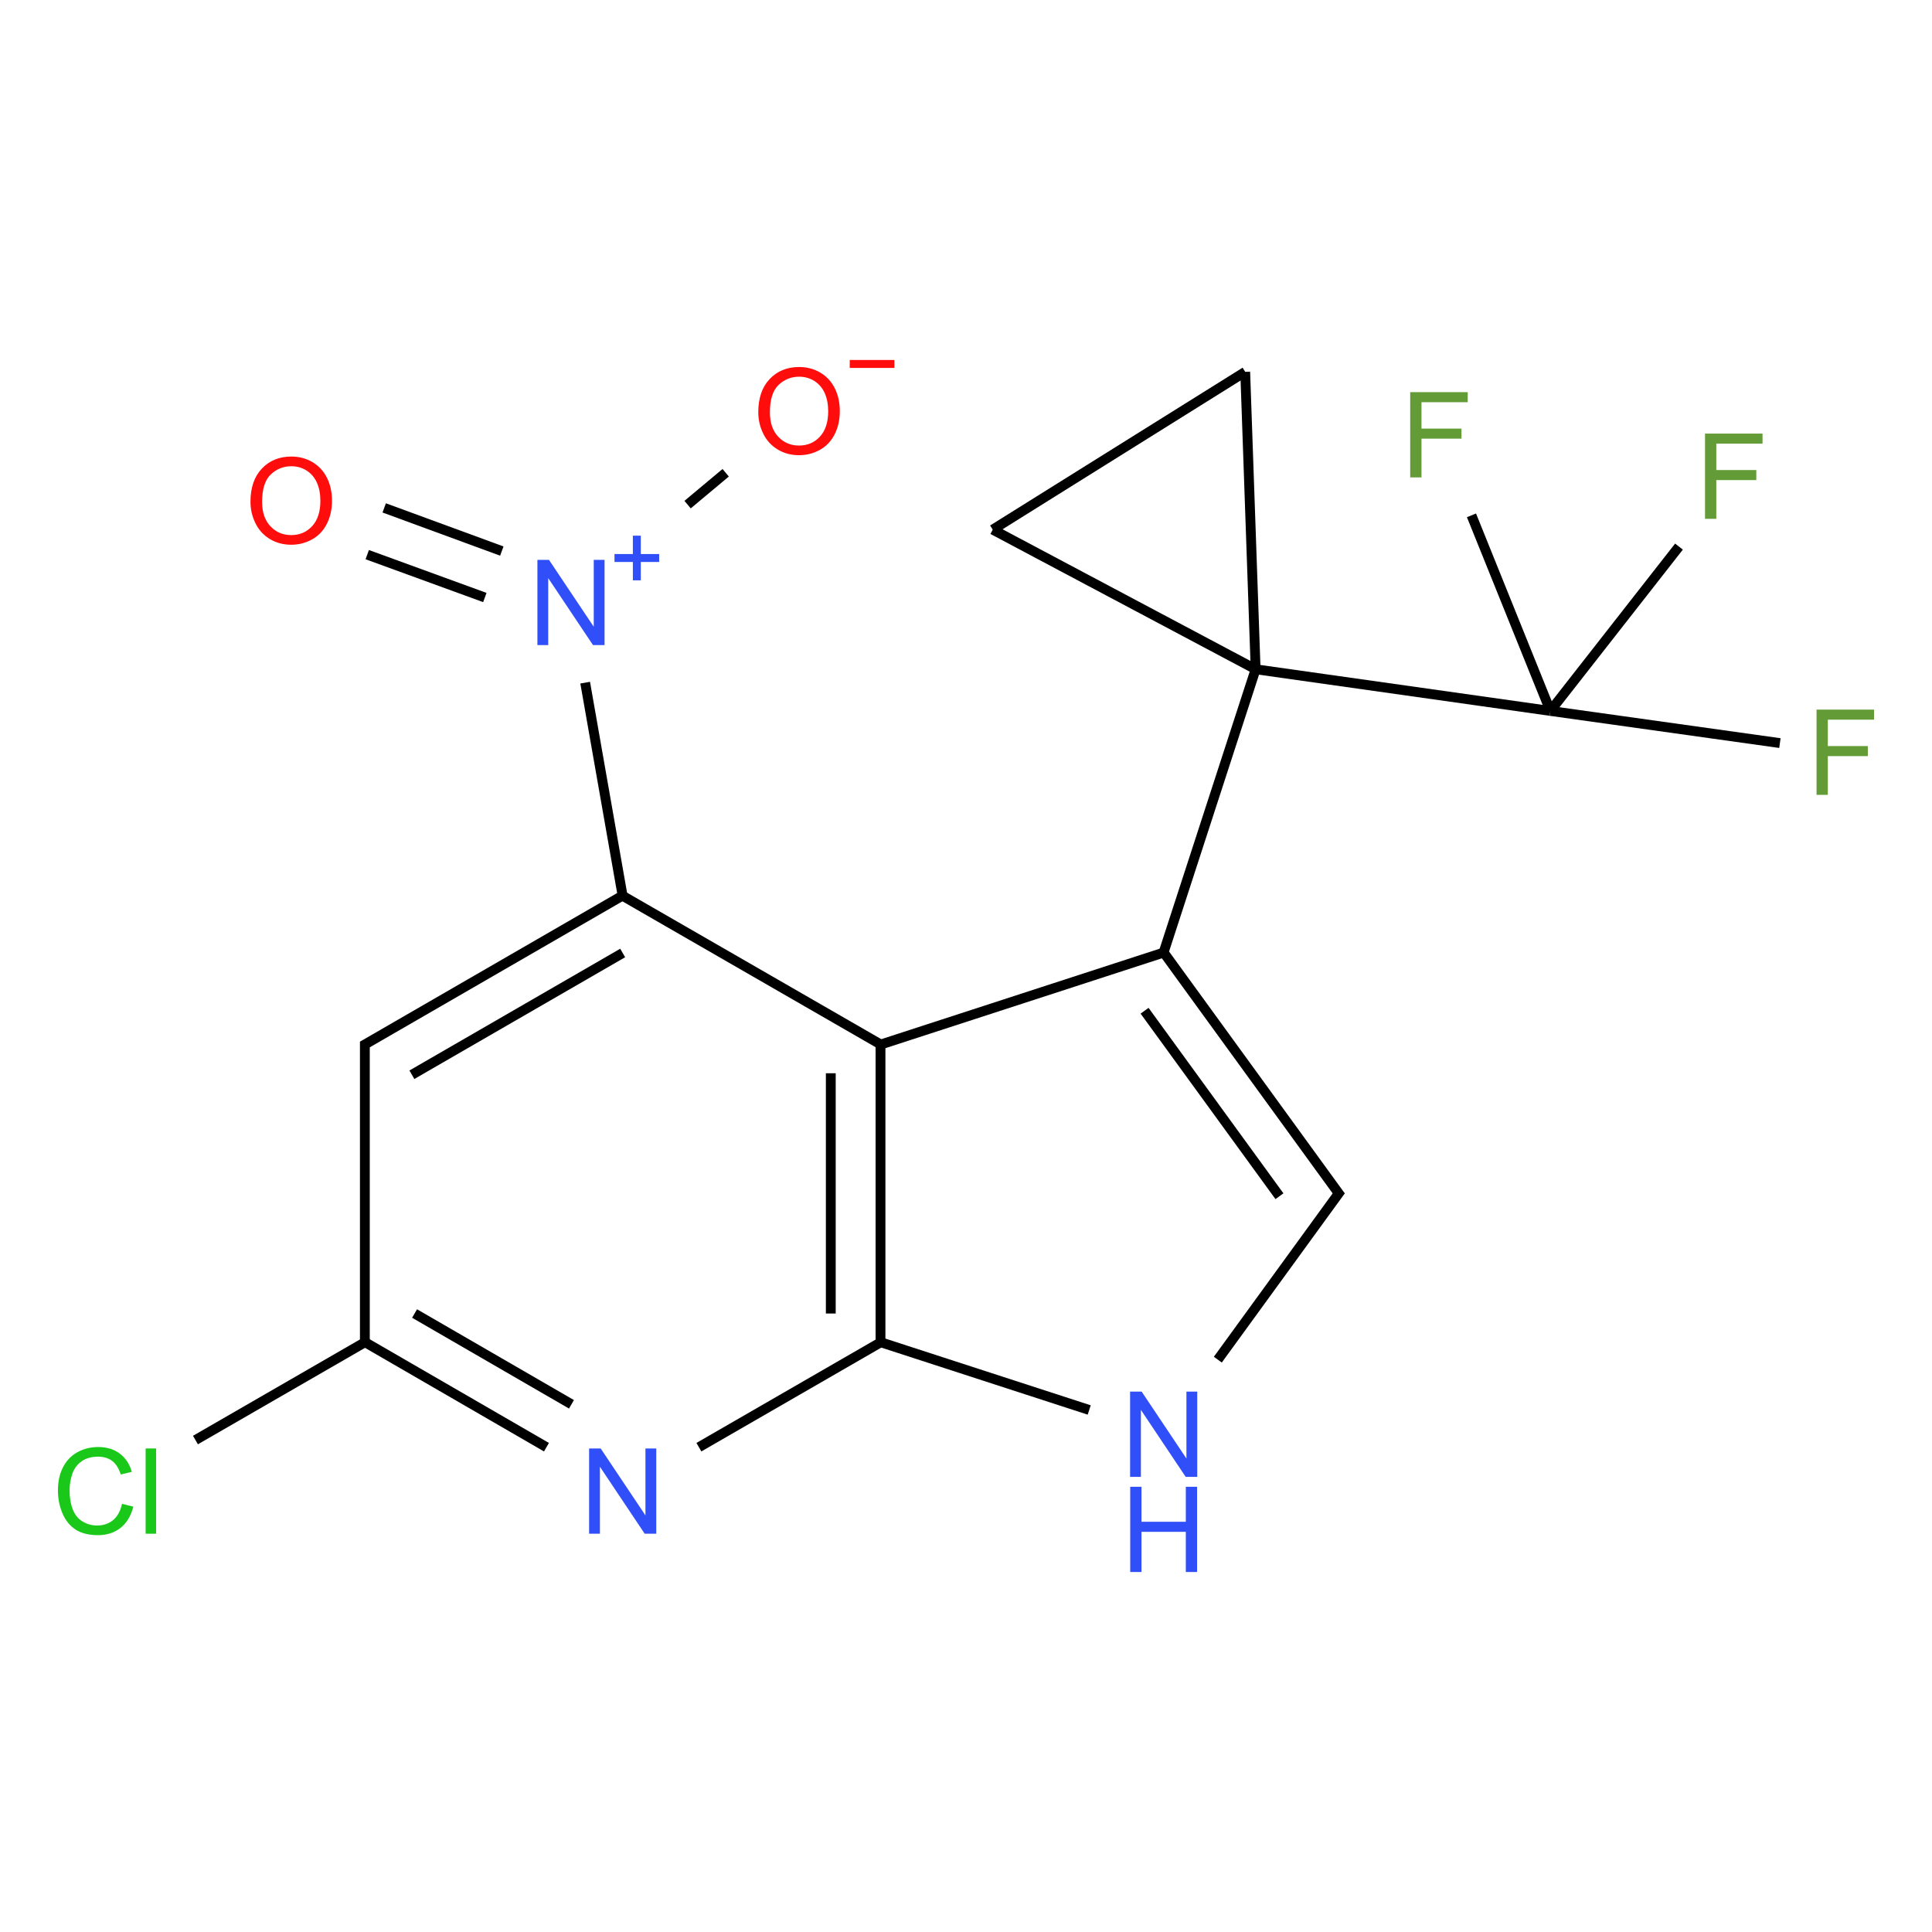 <?xml version="1.0" encoding="UTF-8"?>
<svg xmlns="http://www.w3.org/2000/svg" xmlns:xlink="http://www.w3.org/1999/xlink" width="400pt" height="400pt" viewBox="0 0 400 400" version="1.1">
<defs>
<g>
<symbol overflow="visible" id="glyph0-0">
<path style="stroke:none;" d="M 3.082 0 L 3.082 -15.41 L 15.41 -15.41 L 15.41 0 Z M 3.469 -0.387 L 15.023 -0.387 L 15.023 -15.023 L 3.469 -15.023 Z "/>
</symbol>
<symbol overflow="visible" id="glyph0-1">
<path style="stroke:none;" d="M 1.191 -8.594 C 1.188 -11.52 1.977 -13.812 3.551 -15.473 C 5.121 -17.129 7.152 -17.957 9.645 -17.961 C 11.27 -17.957 12.734 -17.57 14.047 -16.793 C 15.352 -16.012 16.352 -14.926 17.039 -13.535 C 17.727 -12.145 18.07 -10.566 18.07 -8.801 C 18.07 -7.012 17.707 -5.41 16.984 -3.996 C 16.262 -2.582 15.238 -1.512 13.914 -0.789 C 12.59 -0.062 11.164 0.297 9.633 0.301 C 7.969 0.297 6.48 -0.102 5.176 -0.902 C 3.863 -1.703 2.875 -2.797 2.203 -4.188 C 1.527 -5.574 1.188 -7.043 1.191 -8.594 Z M 3.598 -8.559 C 3.598 -6.43 4.168 -4.754 5.312 -3.535 C 6.457 -2.309 7.891 -1.699 9.617 -1.699 C 11.371 -1.699 12.82 -2.316 13.957 -3.551 C 15.094 -4.785 15.66 -6.539 15.664 -8.812 C 15.66 -10.25 15.418 -11.504 14.934 -12.574 C 14.445 -13.645 13.734 -14.473 12.805 -15.066 C 11.867 -15.652 10.82 -15.949 9.656 -15.953 C 8 -15.949 6.574 -15.379 5.387 -14.246 C 4.191 -13.105 3.598 -11.211 3.598 -8.559 Z "/>
</symbol>
<symbol overflow="visible" id="glyph0-2">
<path style="stroke:none;" d="M 1.879 0 L 1.879 -17.648 L 4.273 -17.648 L 13.543 -3.793 L 13.543 -17.648 L 15.781 -17.648 L 15.781 0 L 13.387 0 L 4.117 -13.867 L 4.117 0 Z "/>
</symbol>
<symbol overflow="visible" id="glyph0-3">
<path style="stroke:none;" d="M 14.496 -6.188 L 16.832 -5.598 C 16.34 -3.676 15.457 -2.215 14.188 -1.211 C 12.914 -0.203 11.359 0.297 9.523 0.301 C 7.617 0.297 6.07 -0.086 4.879 -0.859 C 3.688 -1.633 2.781 -2.754 2.16 -4.227 C 1.535 -5.691 1.223 -7.27 1.227 -8.957 C 1.223 -10.793 1.574 -12.395 2.281 -13.766 C 2.98 -15.133 3.98 -16.172 5.277 -16.883 C 6.57 -17.59 7.996 -17.945 9.559 -17.949 C 11.32 -17.945 12.805 -17.496 14.012 -16.602 C 15.215 -15.699 16.055 -14.438 16.527 -12.809 L 14.23 -12.266 C 13.82 -13.547 13.227 -14.484 12.449 -15.074 C 11.668 -15.656 10.688 -15.949 9.512 -15.953 C 8.152 -15.949 7.02 -15.625 6.109 -14.977 C 5.195 -14.324 4.555 -13.449 4.188 -12.355 C 3.816 -11.258 3.633 -10.129 3.637 -8.969 C 3.633 -7.465 3.852 -6.156 4.293 -5.039 C 4.727 -3.918 5.406 -3.078 6.332 -2.527 C 7.254 -1.973 8.254 -1.699 9.328 -1.699 C 10.637 -1.699 11.742 -2.074 12.652 -2.828 C 13.555 -3.582 14.172 -4.703 14.496 -6.188 Z "/>
</symbol>
<symbol overflow="visible" id="glyph0-4">
<path style="stroke:none;" d="M 1.578 0 L 1.578 -17.648 L 3.742 -17.648 L 3.742 0 Z "/>
</symbol>
<symbol overflow="visible" id="glyph0-5">
<path style="stroke:none;" d="M 1.973 0 L 1.973 -17.648 L 4.309 -17.648 L 4.309 -10.402 L 13.484 -10.402 L 13.484 -17.648 L 15.82 -17.648 L 15.82 0 L 13.484 0 L 13.484 -8.32 L 4.309 -8.32 L 4.309 0 Z "/>
</symbol>
<symbol overflow="visible" id="glyph0-6">
<path style="stroke:none;" d="M 2.023 0 L 2.023 -17.648 L 13.93 -17.648 L 13.93 -15.566 L 4.359 -15.566 L 4.359 -10.102 L 12.641 -10.102 L 12.641 -8.02 L 4.359 -8.02 L 4.359 0 Z "/>
</symbol>
</g>
</defs>
<g id="surface221">
<g style="fill:rgb(100%,5.1%,5.1%);fill-opacity:1;">
  <use xlink:href="#glyph0-1" x="155.805" y="93.945"/>
</g>
<path style=" stroke:none;fill-rule:nonzero;fill:rgb(100%,5.1%,5.1%);fill-opacity:1;" d="M 175.93 74.531 L 185.176 74.531 L 185.176 76.176 L 175.93 76.176 "/>
<g style="fill:rgb(19%,31%,97%);fill-opacity:1;">
  <use xlink:href="#glyph0-2" x="109.387" y="133.559"/>
</g>
<path style=" stroke:none;fill-rule:nonzero;fill:rgb(19%,31%,97%);fill-opacity:1;" d="M 127.227 114.707 L 131.027 114.707 L 131.027 110.906 L 132.672 110.906 L 132.672 114.707 L 136.473 114.707 L 136.473 116.352 L 132.672 116.352 L 132.672 120.152 L 131.027 120.152 L 131.027 116.352 L 127.227 116.352 "/>
<g style="fill:rgb(100%,5.1%,5.1%);fill-opacity:1;">
  <use xlink:href="#glyph0-1" x="50.668" y="112.484"/>
</g>
<g style="fill:rgb(9.978%,78.159%,9.978%);fill-opacity:1;">
  <use xlink:href="#glyph0-3" x="10.77" y="317.539"/>
  <use xlink:href="#glyph0-4" x="28.575" y="317.539"/>
</g>
<g style="fill:rgb(19%,31%,97%);fill-opacity:1;">
  <use xlink:href="#glyph0-2" x="120.09" y="317.539"/>
</g>
<g style="fill:rgb(19%,31%,97%);fill-opacity:1;">
  <use xlink:href="#glyph0-2" x="232.094" y="305.766"/>
</g>
<g style="fill:rgb(19%,31%,97%);fill-opacity:1;">
  <use xlink:href="#glyph0-5" x="232.027" y="325.469"/>
</g>
<g style="fill:rgb(38.925%,61.167%,21.548%);fill-opacity:1;">
  <use xlink:href="#glyph0-6" x="374.074" y="164.566"/>
</g>
<g style="fill:rgb(38.925%,61.167%,21.548%);fill-opacity:1;">
  <use xlink:href="#glyph0-6" x="289.945" y="98.84"/>
</g>
<g style="fill:rgb(38.925%,61.167%,21.548%);fill-opacity:1;">
  <use xlink:href="#glyph0-6" x="350.984" y="107.418"/>
</g>
<path style="fill:none;stroke-width:0.033;stroke-linecap:butt;stroke-linejoin:miter;stroke:rgb(0%,0%,0%);stroke-opacity:1;stroke-miterlimit:10;" d="M 2.078 0.339 L 1.95 0.446 " transform="matrix(61.639,0,0,61.639,22.161,76.985)"/>
<path style="fill:none;stroke-width:0.033;stroke-linecap:butt;stroke-linejoin:miter;stroke:rgb(0%,0%,0%);stroke-opacity:1;stroke-miterlimit:10;" d="M 1.326 0.602 L 0.931 0.457 " transform="matrix(61.639,0,0,61.639,22.161,76.985)"/>
<path style="fill:none;stroke-width:0.033;stroke-linecap:butt;stroke-linejoin:miter;stroke:rgb(0%,0%,0%);stroke-opacity:1;stroke-miterlimit:10;" d="M 1.269 0.758 L 0.874 0.614 " transform="matrix(61.639,0,0,61.639,22.161,76.985)"/>
<path style="fill:none;stroke-width:0.033;stroke-linecap:butt;stroke-linejoin:miter;stroke:rgb(0%,0%,0%);stroke-opacity:1;stroke-miterlimit:10;" d="M 1.606 1.044 L 1.733 1.767 " transform="matrix(61.639,0,0,61.639,22.161,76.985)"/>
<path style="fill:none;stroke-width:0.033;stroke-linecap:butt;stroke-linejoin:miter;stroke:rgb(0%,0%,0%);stroke-opacity:1;stroke-miterlimit:10;" d="M 1.732 1.759 L 0.858 2.264 " transform="matrix(61.639,0,0,61.639,22.161,76.985)"/>
<path style="fill:none;stroke-width:0.033;stroke-linecap:butt;stroke-linejoin:miter;stroke:rgb(0%,0%,0%);stroke-opacity:1;stroke-miterlimit:10;" d="M 1.732 1.952 L 1.024 2.361 " transform="matrix(61.639,0,0,61.639,22.161,76.985)"/>
<path style="fill:none;stroke-width:0.033;stroke-linecap:butt;stroke-linejoin:miter;stroke:rgb(0%,0%,0%);stroke-opacity:1;stroke-miterlimit:10;" d="M 0.866 2.25 L 0.866 3.269 " transform="matrix(61.639,0,0,61.639,22.161,76.985)"/>
<path style="fill:none;stroke-width:0.033;stroke-linecap:butt;stroke-linejoin:miter;stroke:rgb(0%,0%,0%);stroke-opacity:1;stroke-miterlimit:10;" d="M 0.874 3.255 L 0.297 3.588 " transform="matrix(61.639,0,0,61.639,22.161,76.985)"/>
<path style="fill:none;stroke-width:0.033;stroke-linecap:butt;stroke-linejoin:miter;stroke:rgb(0%,0%,0%);stroke-opacity:1;stroke-miterlimit:10;" d="M 0.866 3.259 L 1.476 3.612 " transform="matrix(61.639,0,0,61.639,22.161,76.985)"/>
<path style="fill:none;stroke-width:0.033;stroke-linecap:butt;stroke-linejoin:miter;stroke:rgb(0%,0%,0%);stroke-opacity:1;stroke-miterlimit:10;" d="M 1.033 3.163 L 1.56 3.468 " transform="matrix(61.639,0,0,61.639,22.161,76.985)"/>
<path style="fill:none;stroke-width:0.033;stroke-linecap:butt;stroke-linejoin:miter;stroke:rgb(0%,0%,0%);stroke-opacity:1;stroke-miterlimit:10;" d="M 1.988 3.612 L 2.605 3.256 " transform="matrix(61.639,0,0,61.639,22.161,76.985)"/>
<path style="fill:none;stroke-width:0.033;stroke-linecap:butt;stroke-linejoin:miter;stroke:rgb(0%,0%,0%);stroke-opacity:1;stroke-miterlimit:10;" d="M 2.598 3.259 L 2.598 2.259 " transform="matrix(61.639,0,0,61.639,22.161,76.985)"/>
<path style="fill:none;stroke-width:0.033;stroke-linecap:butt;stroke-linejoin:miter;stroke:rgb(0%,0%,0%);stroke-opacity:1;stroke-miterlimit:10;" d="M 2.431 3.163 L 2.431 2.356 " transform="matrix(61.639,0,0,61.639,22.161,76.985)"/>
<path style="fill:none;stroke-width:0.033;stroke-linecap:butt;stroke-linejoin:miter;stroke:rgb(0%,0%,0%);stroke-opacity:1;stroke-miterlimit:10;" d="M 2.605 2.263 L 1.725 1.756 " transform="matrix(61.639,0,0,61.639,22.161,76.985)"/>
<path style="fill:none;stroke-width:0.033;stroke-linecap:butt;stroke-linejoin:miter;stroke:rgb(0%,0%,0%);stroke-opacity:1;stroke-miterlimit:10;" d="M 2.591 2.262 L 3.557 1.948 " transform="matrix(61.639,0,0,61.639,22.161,76.985)"/>
<path style="fill:none;stroke-width:0.033;stroke-linecap:butt;stroke-linejoin:miter;stroke:rgb(0%,0%,0%);stroke-opacity:1;stroke-miterlimit:10;" d="M 3.549 1.95 L 4.144 2.769 " transform="matrix(61.639,0,0,61.639,22.161,76.985)"/>
<path style="fill:none;stroke-width:0.033;stroke-linecap:butt;stroke-linejoin:miter;stroke:rgb(0%,0%,0%);stroke-opacity:1;stroke-miterlimit:10;" d="M 3.485 2.146 L 3.938 2.769 " transform="matrix(61.639,0,0,61.639,22.161,76.985)"/>
<path style="fill:none;stroke-width:0.033;stroke-linecap:butt;stroke-linejoin:miter;stroke:rgb(0%,0%,0%);stroke-opacity:1;stroke-miterlimit:10;" d="M 4.144 2.75 L 3.731 3.318 " transform="matrix(61.639,0,0,61.639,22.161,76.985)"/>
<path style="fill:none;stroke-width:0.033;stroke-linecap:butt;stroke-linejoin:miter;stroke:rgb(0%,0%,0%);stroke-opacity:1;stroke-miterlimit:10;" d="M 3.299 3.487 L 2.591 3.257 " transform="matrix(61.639,0,0,61.639,22.161,76.985)"/>
<path style="fill:none;stroke-width:0.033;stroke-linecap:butt;stroke-linejoin:miter;stroke:rgb(0%,0%,0%);stroke-opacity:1;stroke-miterlimit:10;" d="M 3.546 1.959 L 3.858 0.999 " transform="matrix(61.639,0,0,61.639,22.161,76.985)"/>
<path style="fill:none;stroke-width:0.033;stroke-linecap:butt;stroke-linejoin:miter;stroke:rgb(0%,0%,0%);stroke-opacity:1;stroke-miterlimit:10;" d="M 3.858 0.999 L 2.975 0.53 " transform="matrix(61.639,0,0,61.639,22.161,76.985)"/>
<path style="fill:none;stroke-width:0.033;stroke-linecap:butt;stroke-linejoin:miter;stroke:rgb(0%,0%,0%);stroke-opacity:1;stroke-miterlimit:10;" d="M 2.975 0.53 L 3.823 -0 " transform="matrix(61.639,0,0,61.639,22.161,76.985)"/>
<path style="fill:none;stroke-width:0.033;stroke-linecap:butt;stroke-linejoin:miter;stroke:rgb(0%,0%,0%);stroke-opacity:1;stroke-miterlimit:10;" d="M 3.823 -0 L 3.858 0.999 " transform="matrix(61.639,0,0,61.639,22.161,76.985)"/>
<path style="fill:none;stroke-width:0.033;stroke-linecap:butt;stroke-linejoin:miter;stroke:rgb(0%,0%,0%);stroke-opacity:1;stroke-miterlimit:10;" d="M 3.858 0.999 L 4.848 1.139 " transform="matrix(61.639,0,0,61.639,22.161,76.985)"/>
<path style="fill:none;stroke-width:0.033;stroke-linecap:butt;stroke-linejoin:miter;stroke:rgb(0%,0%,0%);stroke-opacity:1;stroke-miterlimit:10;" d="M 4.848 1.139 L 5.619 1.247 " transform="matrix(61.639,0,0,61.639,22.161,76.985)"/>
<path style="fill:none;stroke-width:0.033;stroke-linecap:butt;stroke-linejoin:miter;stroke:rgb(0%,0%,0%);stroke-opacity:1;stroke-miterlimit:10;" d="M 4.848 1.139 L 4.583 0.482 " transform="matrix(61.639,0,0,61.639,22.161,76.985)"/>
<path style="fill:none;stroke-width:0.033;stroke-linecap:butt;stroke-linejoin:miter;stroke:rgb(0%,0%,0%);stroke-opacity:1;stroke-miterlimit:10;" d="M 4.848 1.139 L 5.28 0.587 " transform="matrix(61.639,0,0,61.639,22.161,76.985)"/>
</g>
</svg>
